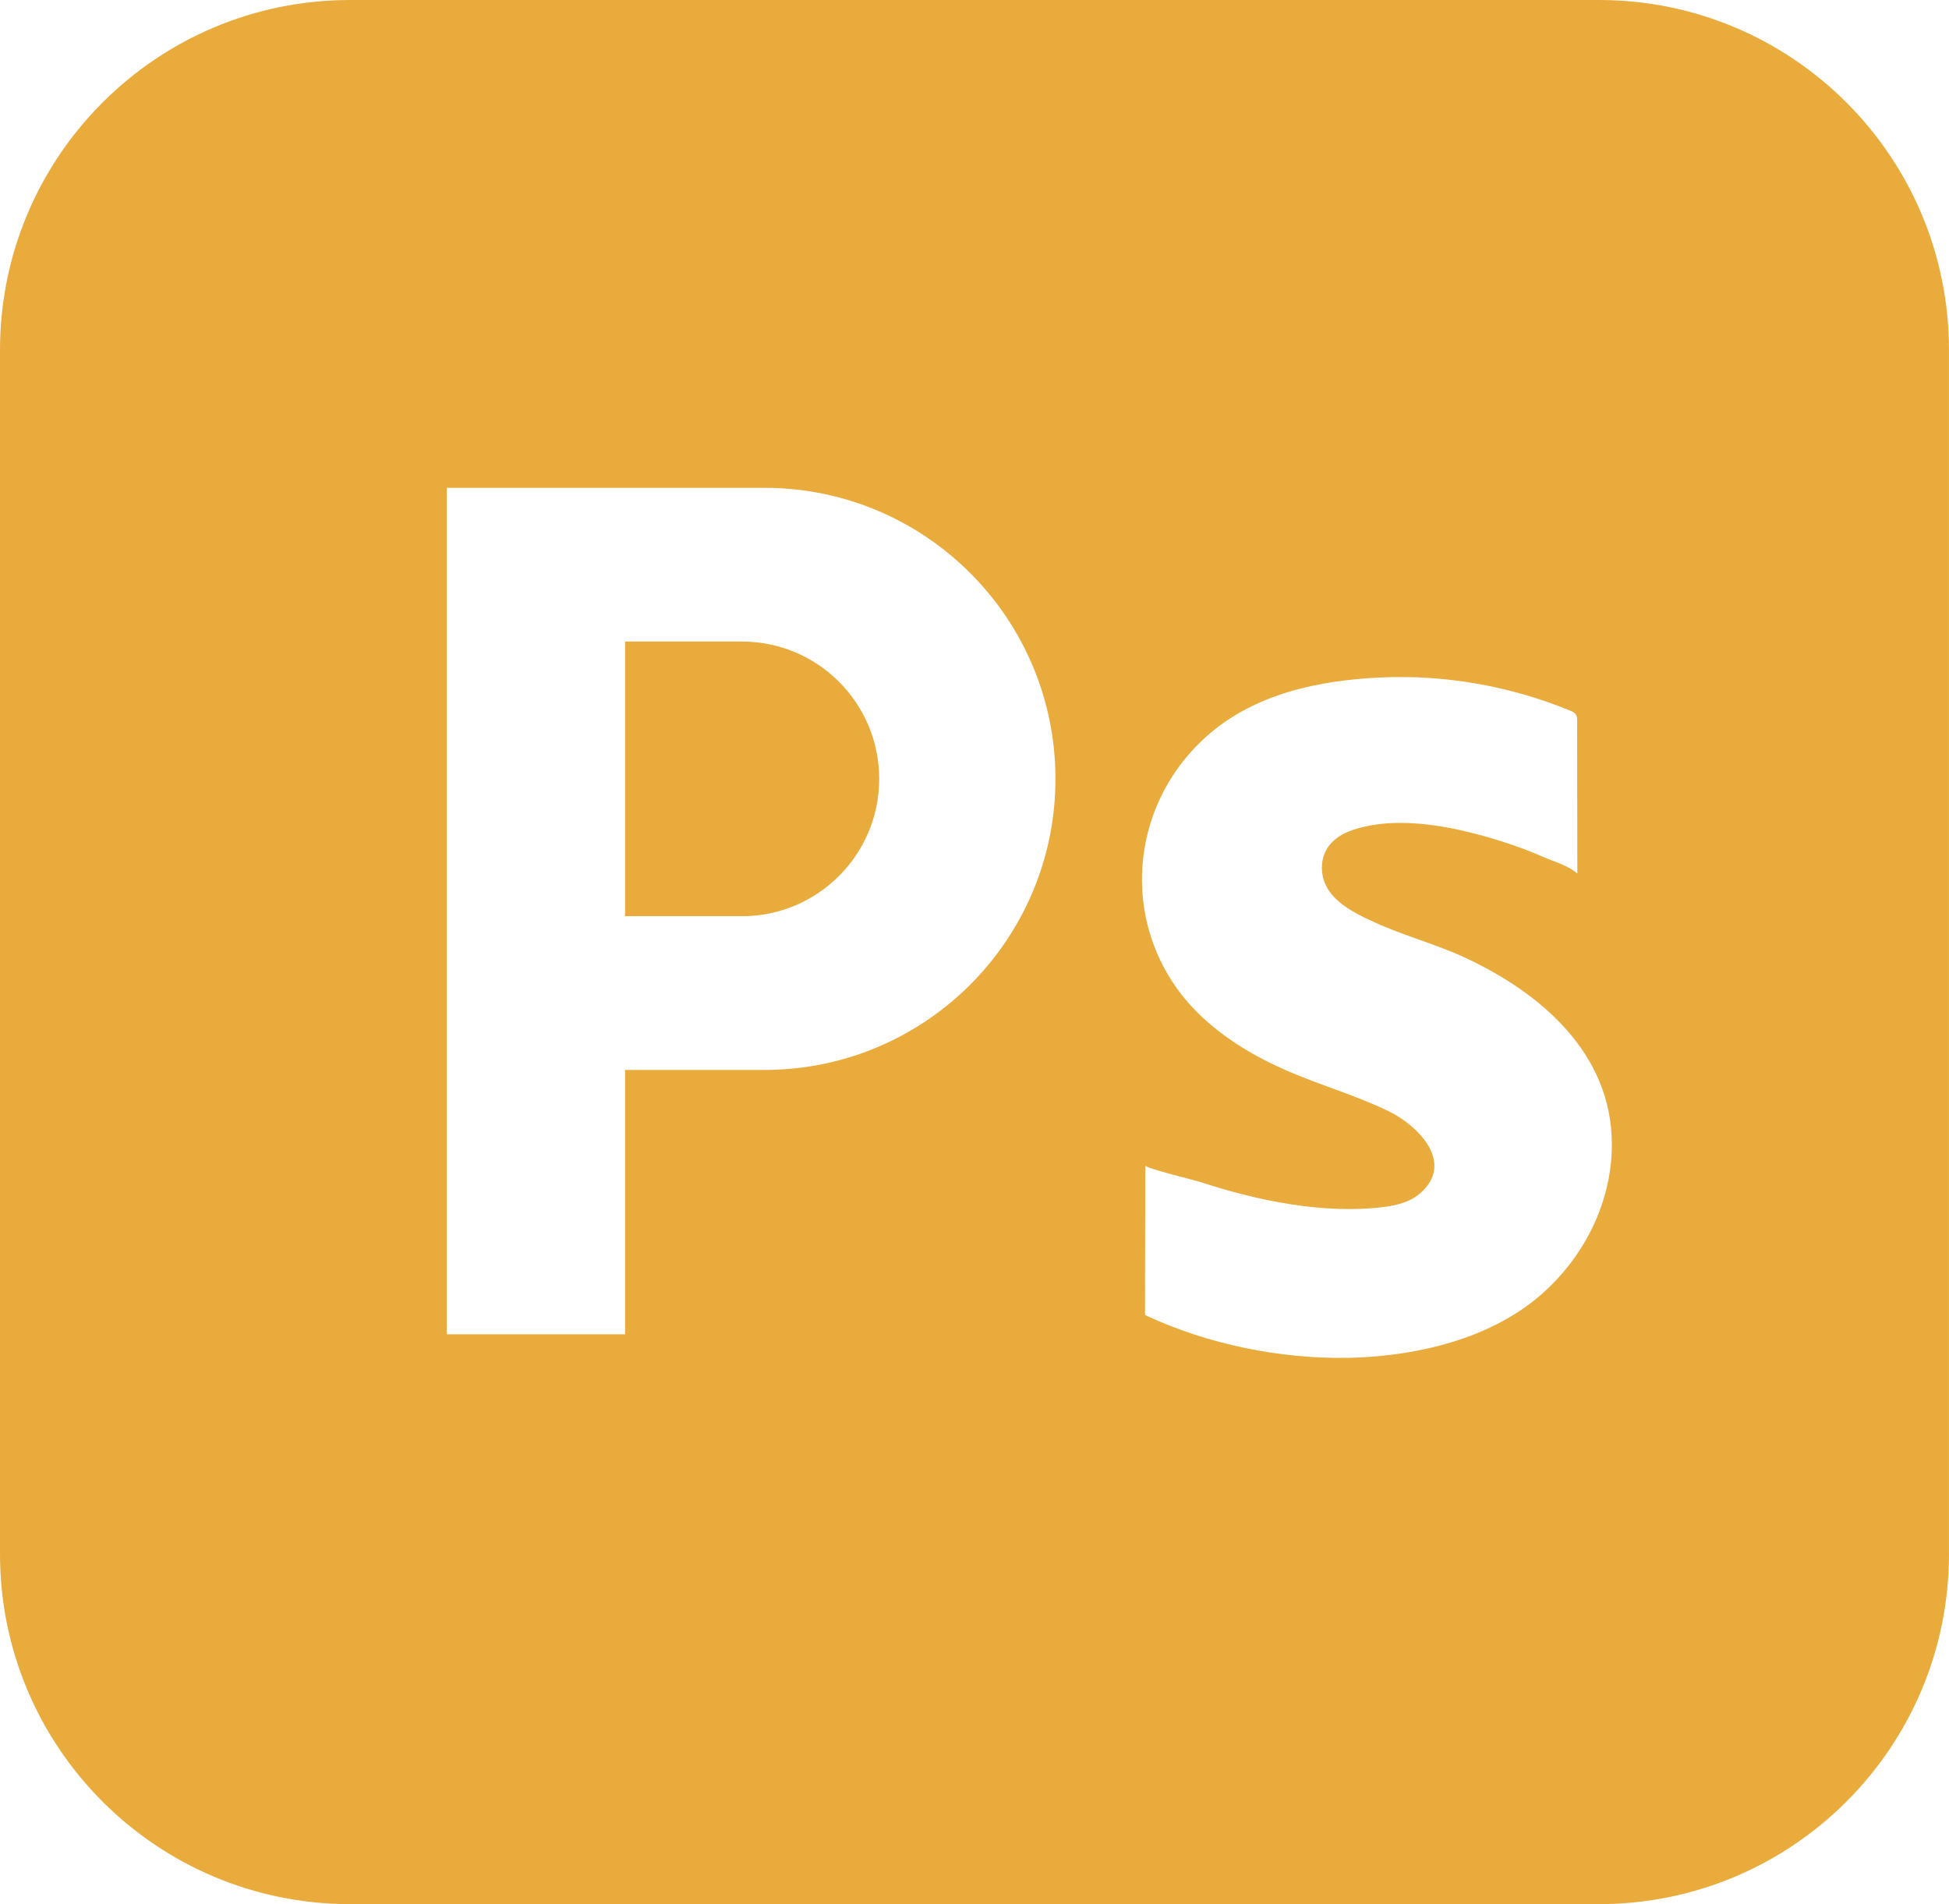 <?xml version="1.0" encoding="UTF-8"?><svg id="b" xmlns="http://www.w3.org/2000/svg" viewBox="0 0 1239.26 1210.59"><defs><style>.c{fill:#eaab3d;}</style></defs><path class="c" d="M471.73,407.88h-74.28v174.62h74.28c24.11,0,45.93-9.77,61.74-25.57,15.79-15.81,25.57-37.63,25.57-61.74,0-48.22-39.09-87.31-87.31-87.31Z"/><path class="c" d="M1016.7,0H222.56C99.65,0,0,99.65,0,222.56v765.47c0,122.92,99.65,222.56,222.56,222.56h794.13c122.92,0,222.56-99.65,222.56-222.56V222.56c0-122.92-99.65-222.56-222.56-222.56ZM616.91,626.03c-33.49,33.48-79.75,54.2-130.85,54.2h-88.61v168.1h-113.37V310.14h201.98c102.19,0,185.04,82.85,185.04,185.04,0,51.1-20.72,97.36-54.2,130.85ZM981.95,821.29c-29.63,26.85-70.78,38.3-109.9,41.28-4.69.36-9.38.58-14.08.68-43.47.89-89.17-8.36-128.67-26.61-.42-.19-.84-.39-1.26-.58.07-31.69.13-63.37.2-95.06,0,1.73,31.42,9.33,35.32,10.61,35.86,11.76,78.66,20.57,116.44,15.73,7.98-1.02,16.18-3.01,22.36-8.15,23.3-19.35-.32-43.42-19.31-52.66-20.6-10.01-42.78-16.34-63.81-25.39-19.94-8.57-38.96-19.7-54.84-34.5-52.54-48.96-50.5-131.17,3.05-178.72,30.32-26.92,71.26-35.47,110.79-37.21,40.91-1.8,82.21,5.49,120.07,21.07,1.45.6,3,1.29,3.8,2.63.69,1.15.71,2.56.71,3.89.04,32.35.08,64.71.11,97.06-6.17-5.27-14.6-7.45-21.92-10.65-7.93-3.47-16.03-6.52-24.27-9.17-29.18-9.35-67.07-17.98-97.02-7.72-11.01,3.77-19.21,11.61-19.21,23.8,0,18.85,18.48,27.92,33.58,34.81,18.71,8.53,38.66,13.72,57.32,22.37,48.44,22.47,93.47,61.01,93.47,118.83,0,35.72-16.66,69.81-42.95,93.63Z"/></svg>